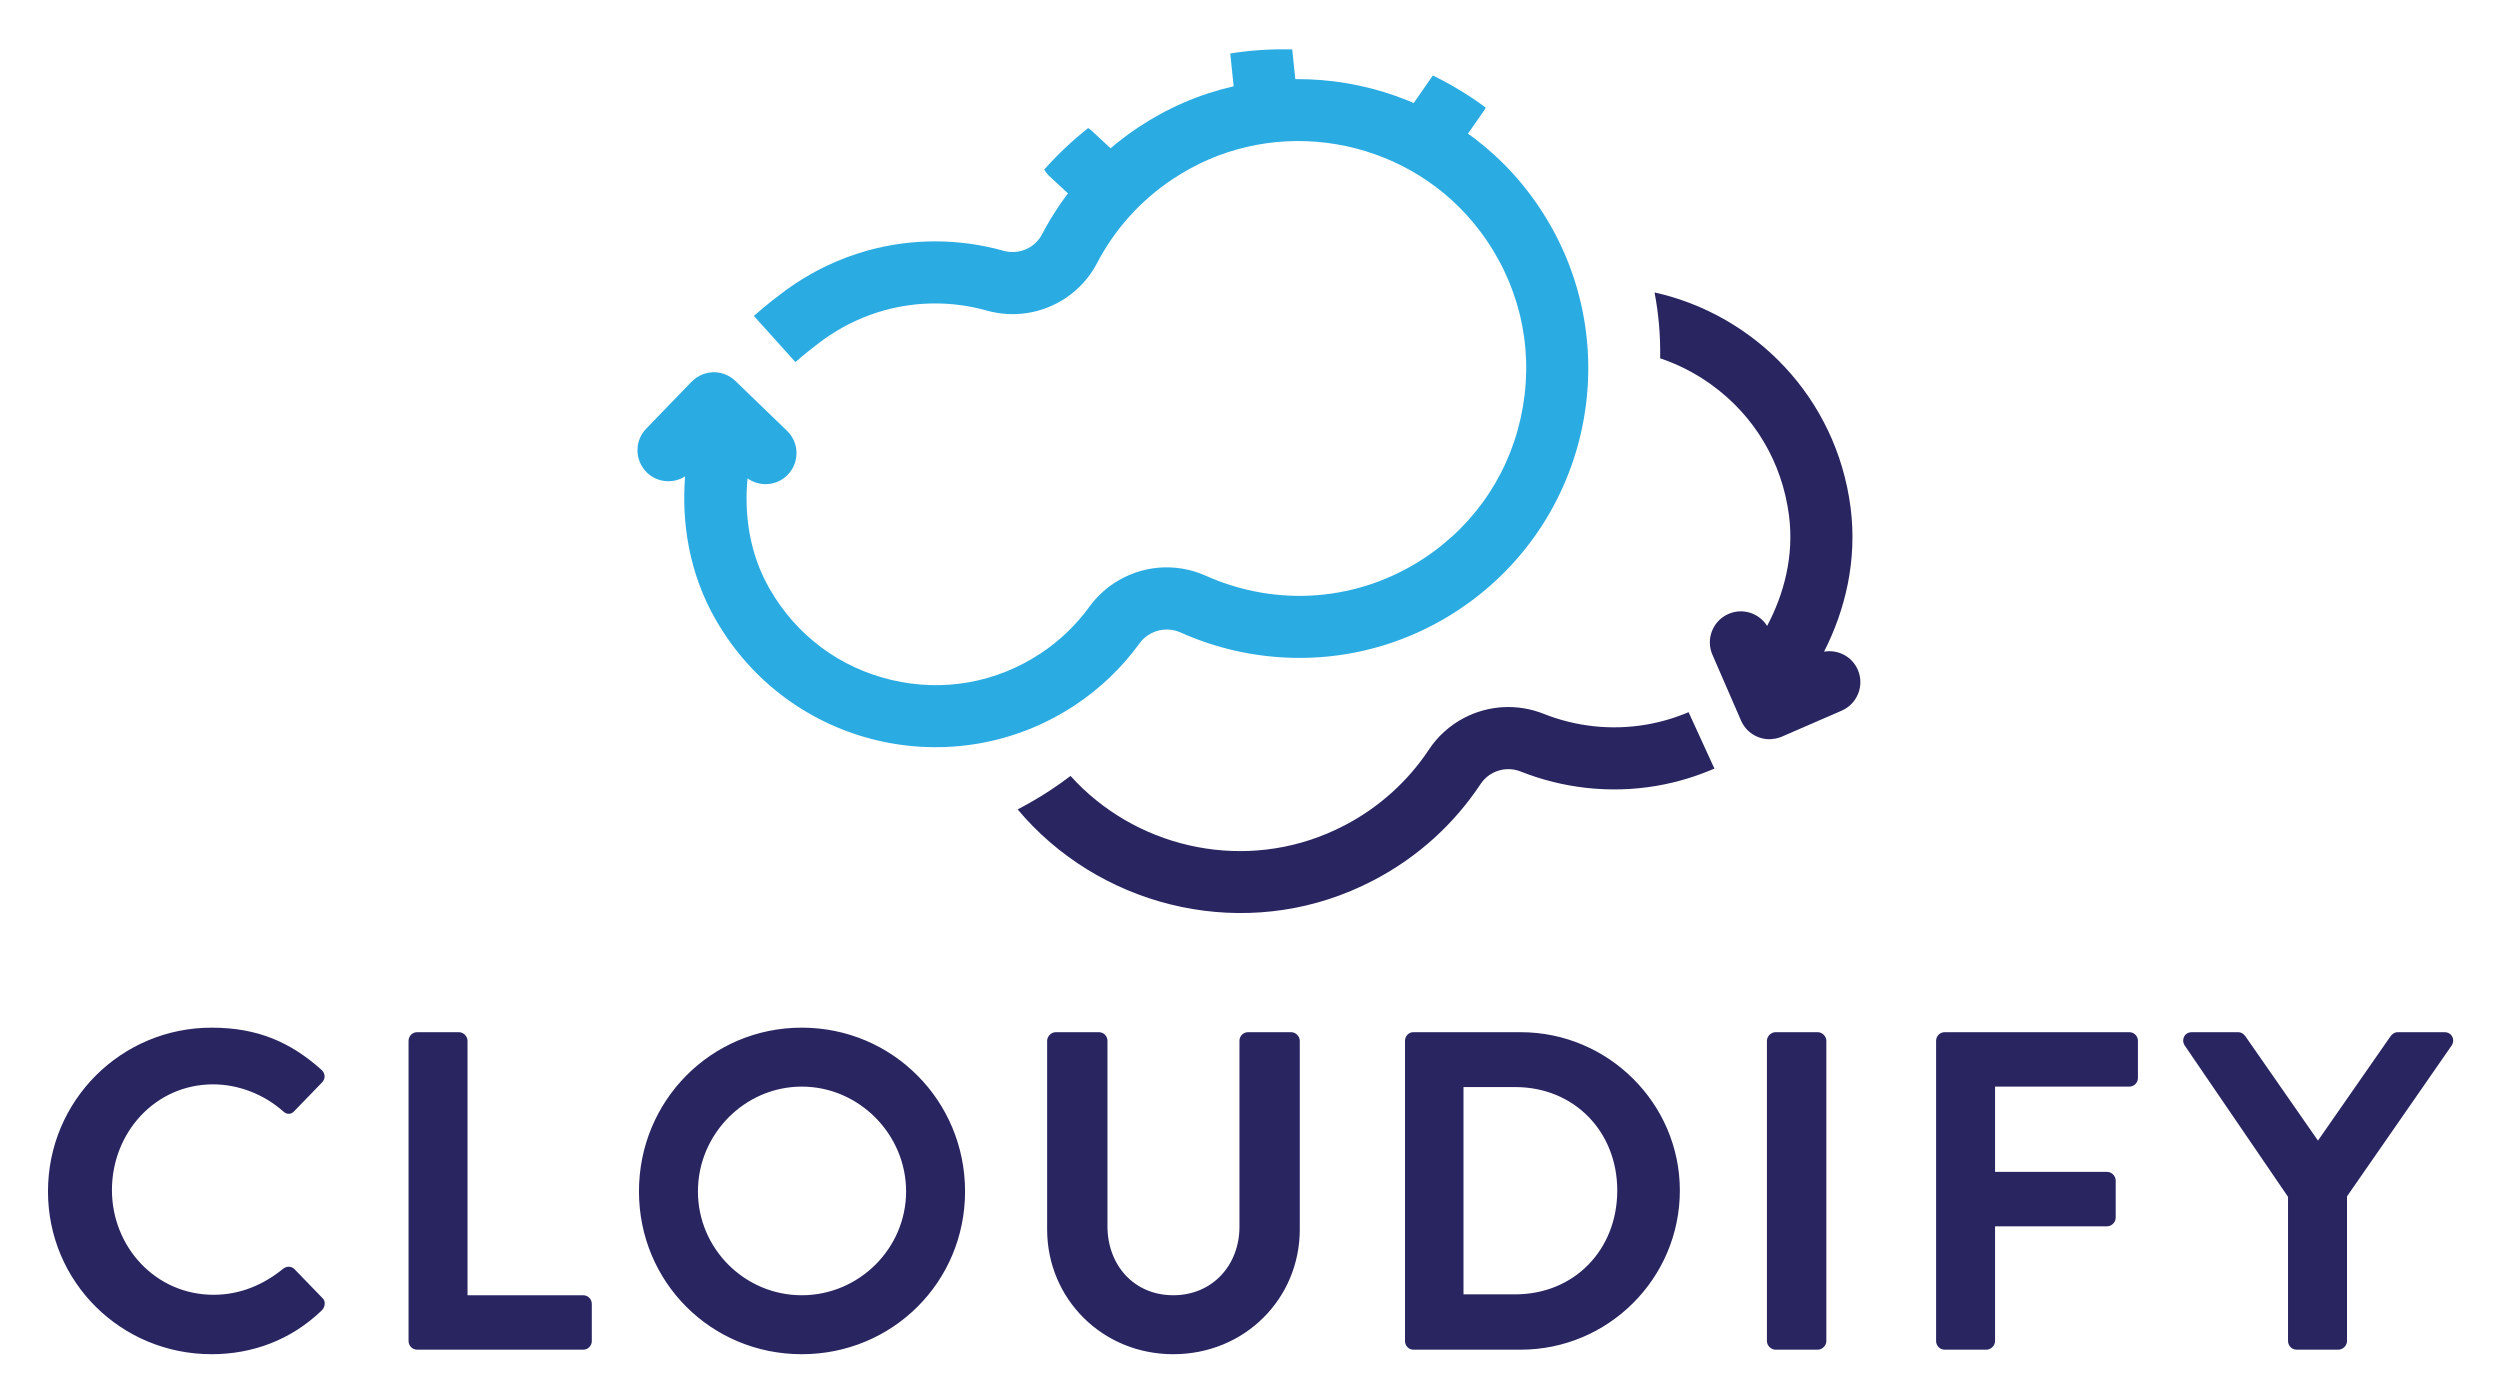 <svg xmlns="http://www.w3.org/2000/svg" role="img" viewBox="18.08 18.08 463.84 259.84"><title>Cloudify logo</title><path fill="#282561" d="M362.768 142.345c-1.079-2.487-3.704-3.804-6.262-3.358 3.92-7.707 6.193-16.921 4.918-26.772-2.643-20.417-17.777-35.732-36.367-39.876.783 4.092 1.117 8.182 1.041 12.218 3.342 1.125 6.54 2.756 9.5 4.891 8.011 5.781 13.126 14.393 14.402 24.247.99 7.644-.986 14.705-4.056 20.519-1.38-2.208-4.088-3.233-6.592-2.444-.191.058-.382.131-.571.211-2.916 1.269-4.255 4.663-2.984 7.581l5.308 12.207c.951 2.187 3.092 3.484 5.339 3.461.264-.002.525-.045.789-.087.114-.015.226-.013.339-.038.06-.011.117-.04.177-.054.316-.078.629-.166.938-.301.003-.002.006-.003.009-.004l11.089-4.82c2.914-1.27 4.253-4.663 2.983-7.581"/><path fill="#2AABE2" d="M293.743 38.05c-3.104-2.3-6.392-4.287-9.816-5.96l-4.491 6.453c-1.915 2.54-1.407 6.152 1.135 8.067 2.375 1.791 5.686 1.464 7.674-.667.137-.147.267-.303.392-.467l4.69-6.74c.163-.217.286-.454.416-.686m-35.921-10.8c-3.816-.098-7.652.144-11.457.746 0 .065-.013.127-.008.192l.845 8.167c.208 3.174 2.949 5.58 6.124 5.372 2.97-.194 5.264-2.605 5.38-5.515.009-.201.005-.403-.008-.61l-.845-8.165c-.003-.066-.023-.125-.031-.187m-30.584 21.295c-.127-.156-.263-.307-.408-.452l-6.02-5.583c-.257-.257-.536-.477-.826-.674-2.985 2.362-5.719 4.939-8.166 7.712.237.391.506.769.845 1.107l6.021 5.582c2.249 2.25 5.896 2.251 8.146.001 2.104-2.102 2.241-5.429.408-7.693"/><path fill="#282561" d="M331.373 150.212c-2.557 1.085-5.212 1.864-7.926 2.322-6.367 1.079-12.93.38-18.949-2.008-4.794-1.917-10.173-1.645-14.757.74-2.667 1.39-4.945 3.448-6.557 5.908-3.905 5.895-9.306 10.748-15.621 14.034-1.061.554-2.164 1.069-3.284 1.54-16.642 6.993-35.816 2.333-47.573-10.701-1.301.977-2.628 1.93-4.013 2.829-1.898 1.231-3.836 2.351-5.802 3.381 14.831 17.68 40.073 24.263 61.851 15.113 1.421-.596 2.803-1.245 4.142-1.943 8.345-4.342 15.06-10.574 19.906-17.893.581-.889 1.371-1.58 2.271-2.048 1.557-.811 3.446-.948 5.162-.263 7.884 3.131 16.584 4.121 25.146 2.672 4.155-.706 7.777-1.908 10.799-3.217l-4.795-10.466z"/><path fill="#2AABE2" d="M301.869 54.014c-15.896-21.093-45.448-27.438-68.596-14.718-1.353.742-2.658 1.531-3.916 2.364-7.846 5.193-13.873 12.093-17.928 19.875-.486.946-1.198 1.715-2.043 2.276-1.464.969-3.329 1.304-5.108.8-8.167-2.287-16.921-2.363-25.286-.028-5.559 1.553-10.05 3.933-13.339 6.11-1.11.734-2.083 1.446-2.913 2.094 0 0-2.272 1.68-4.792 3.907l7.707 8.564c2.103-1.841 4.092-3.324 4.197-3.409.685-.533 1.411-1.055 2.159-1.55 3.13-2.073 6.522-3.626 10.08-4.62 6.22-1.737 12.818-1.729 19.055.02 4.967 1.403 10.289.572 14.598-2.281 2.508-1.659 4.558-3.945 5.902-6.56 3.268-6.27 8.132-11.662 14.07-15.59.999-.662 2.041-1.29 3.105-1.876 18.197-10 41.347-5.033 53.85 11.558 7.121 9.445 9.947 21.029 7.958 32.619-1.991 11.604-8.495 21.574-18.311 28.071-12.099 8.008-27.251 9.226-40.594 3.229-5.557-2.458-11.906-1.92-16.982 1.44-1.768 1.17-3.295 2.63-4.543 4.346-2.483 3.419-5.523 6.328-9.033 8.651-8.239 5.454-18.078 7.205-27.703 4.927-9.614-2.274-17.635-8.271-22.585-16.89-3.84-6.681-4.718-13.961-4.104-20.506 2.12 1.511 5.014 1.424 7.024-.264.153-.127.304-.266.446-.417 2.209-2.288 2.147-5.934-.142-8.144l-9.576-9.245c-1.716-1.658-4.19-2.038-6.257-1.157-.242.103-.468.244-.698.382-.097.058-.202.098-.296.164-.051.034-.093.083-.142.119-.261.192-.519.394-.752.636-.001.002-.005.005-.006.01l-8.401 8.695c-2.21 2.287-2.147 5.935.142 8.145 1.95 1.884 4.878 2.095 7.072.705-.673 8.622.753 18.004 5.701 26.618 13.628 23.72 44.189 30.687 66.635 15.829 4.804-3.18 8.802-7.091 11.995-11.485.442-.605.979-1.114 1.582-1.51 1.73-1.146 3.985-1.391 5.965-.515 16.225 7.292 35.68 6.387 51.612-4.157 25.681-16.998 32.023-52.259 13.191-77.232"/><g><path fill="#282561" d="M442.594 266.894c0 .841.674 1.6 1.599 1.6h7.742c.843 0 1.599-.759 1.599-1.6v-26.843l19.44-28.023c.673-1.093 0-2.44-1.349-2.44h-8.667c-.673 0-1.094.421-1.348.758L448.147 229.7l-13.465-19.354c-.253-.337-.673-.758-1.347-.758h-8.583c-1.349 0-2.021 1.348-1.349 2.44l19.188 28.106v26.76h.003zm-65.299 0c0 .841.673 1.6 1.6 1.6h7.739c.842 0 1.6-.759 1.6-1.6v-21.288h20.785c.842 0 1.598-.758 1.598-1.601v-6.901c0-.842-.756-1.598-1.598-1.598h-20.785v-15.821h24.908c.926 0 1.599-.756 1.599-1.599v-6.9c0-.841-.673-1.599-1.599-1.599h-34.247c-.927 0-1.6.758-1.6 1.599v55.708zm-31.387 0c0 .841.756 1.6 1.599 1.6h7.826c.841 0 1.6-.759 1.6-1.6v-55.708c0-.841-.759-1.599-1.6-1.599h-7.826c-.843 0-1.599.758-1.599 1.599v55.708zm-56.296-8.666V219.77h9.593c10.94 0 18.935 8.247 18.935 19.188 0 11.022-7.994 19.271-18.935 19.271h-9.593zm-10.854 8.666c0 .841.673 1.6 1.514 1.6h19.944c16.24 0 29.536-13.211 29.536-29.536 0-16.157-13.296-29.37-29.536-29.37h-19.944c-.841 0-1.514.758-1.514 1.599v55.707zm-66.396-20.702c0 12.792 10.183 23.142 23.394 23.142 13.296 0 23.478-10.35 23.478-23.142v-35.007c0-.841-.757-1.599-1.599-1.599h-7.994c-.926 0-1.599.758-1.599 1.599v34.504c0 7.066-4.964 12.705-12.287 12.705-7.321 0-12.202-5.639-12.202-12.789v-34.42c0-.841-.672-1.599-1.599-1.599h-7.994c-.841 0-1.6.758-1.6 1.599v35.007h.002zm-64.793-7.068c0-10.603 8.667-19.439 19.27-19.439 10.602 0 19.354 8.837 19.354 19.439 0 10.604-8.752 19.271-19.354 19.271-10.604 0-19.27-8.666-19.27-19.271m-10.94 0c0 16.83 13.381 30.21 30.21 30.21s30.294-13.38 30.294-30.21c0-16.828-13.466-30.378-30.294-30.378-16.83 0-30.21 13.55-30.21 30.378m-42.748 27.77c0 .841.674 1.6 1.6 1.6h30.798c.926 0 1.6-.759 1.6-1.6v-6.899c0-.842-.674-1.6-1.6-1.6h-21.457v-47.209c0-.841-.757-1.599-1.598-1.599H95.48c-.926 0-1.599.758-1.599 1.599v55.708zm-66.9-27.77c0 16.83 13.548 30.21 30.379 30.21 7.49 0 14.727-2.608 20.449-8.162.588-.589.757-1.684.083-2.271l-5.217-5.387c-.504-.503-1.43-.59-2.103 0-3.535 2.861-7.826 4.796-12.876 4.796-10.771 0-18.849-8.918-18.849-19.438 0-10.603 7.995-19.606 18.766-19.606 4.712 0 9.424 1.852 12.959 4.965.673.673 1.515.673 2.103 0l5.134-5.301c.673-.674.673-1.684-.085-2.356-5.723-5.133-11.865-7.826-20.364-7.826-16.831-.002-30.379 13.548-30.379 30.376"/></g></svg>